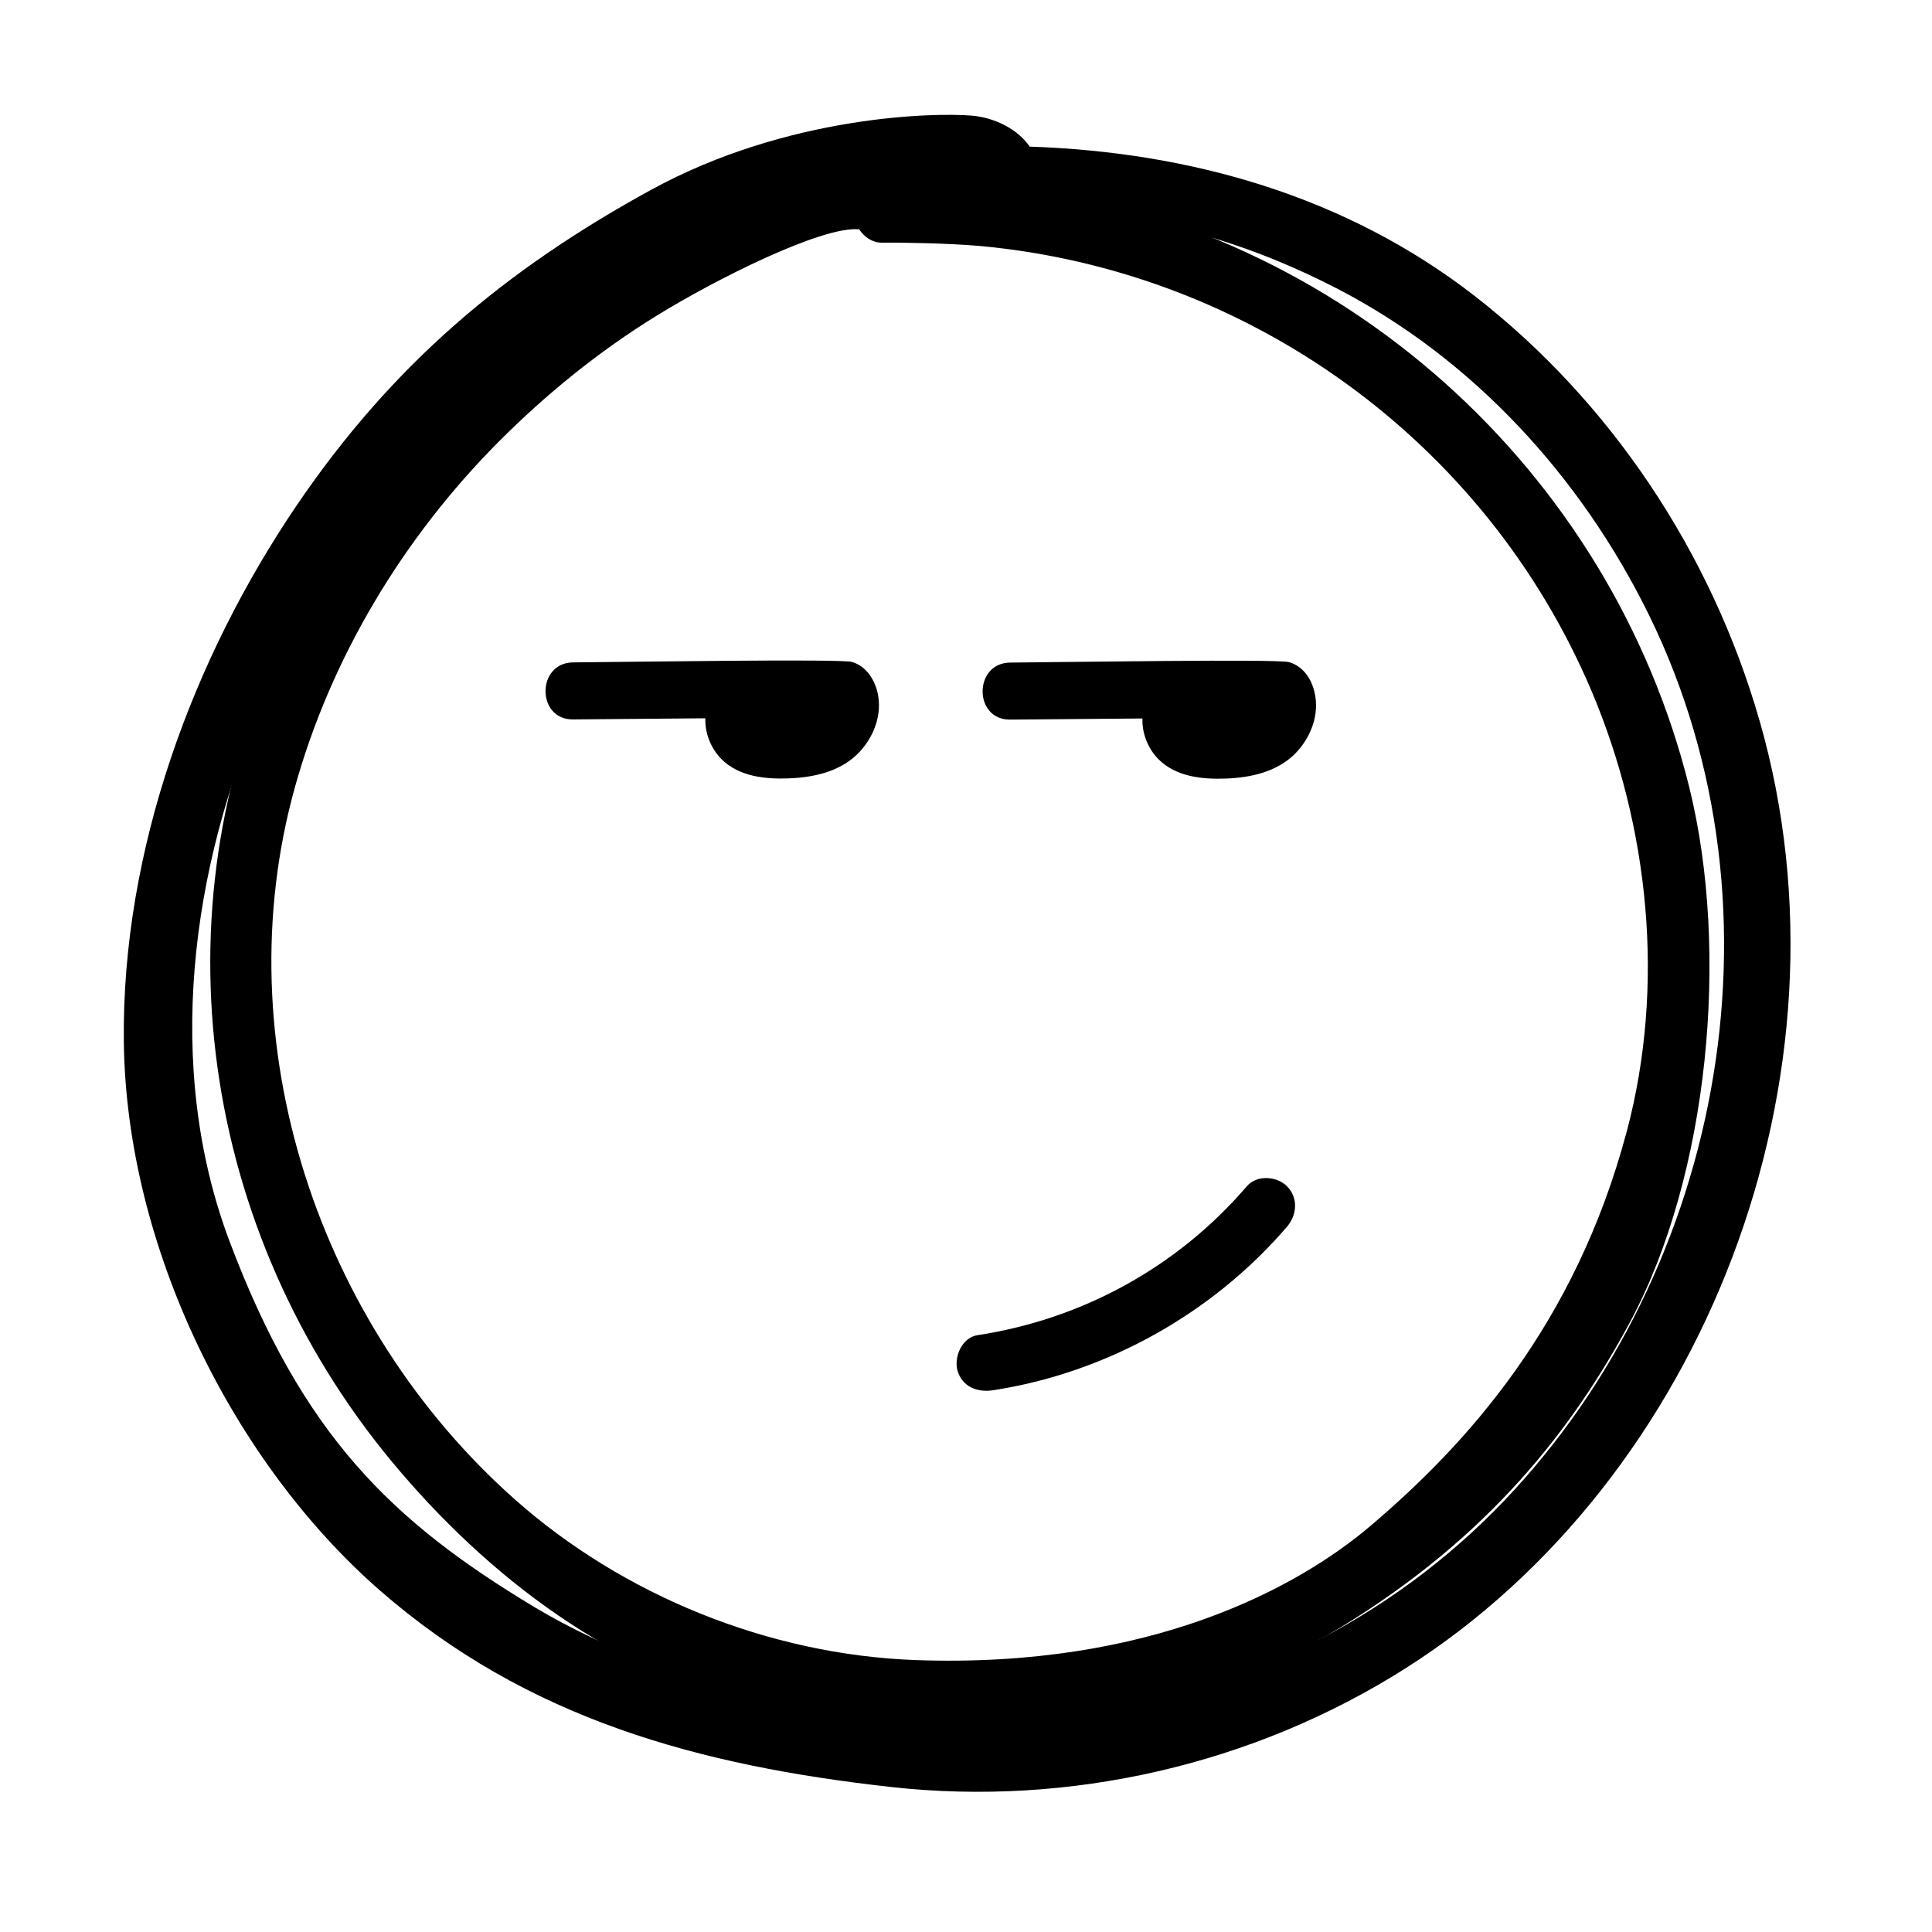 <?xml version="1.0" encoding="UTF-8"?>
<!-- Uploaded to: SVG Repo, www.svgrepo.com, Generator: SVG Repo Mixer Tools -->
<svg fill="#000000" width="800px" height="800px" version="1.1" viewBox="144 144 512 512" xmlns="http://www.w3.org/2000/svg">
 <g>
  <path d="m492.35 327.4c-0.855-3.578-2.973-6.75-6.648-7.91-2.82-0.906-59.602 0-74.008 0.102-9.723 0.102-9.723 15.215 0 15.113 11.688-0.102 23.375-0.203 35.066-0.301-0.152 3.981 1.512 8.062 4.281 10.832 4.637 4.637 11.637 5.34 17.887 5.09 6.449-0.25 13.199-1.715 17.984-6.297 4.379-4.234 6.898-10.582 5.438-16.629z"/>
  <path d="m369.87 319.44c-2.82-0.906-59.602 0-74.008 0.102-9.723 0.102-9.723 15.215 0 15.113 11.688-0.102 23.375-0.203 35.066-0.301-0.152 3.981 1.512 8.062 4.281 10.832 4.637 4.637 11.637 5.34 17.887 5.09 6.449-0.25 13.199-1.715 17.984-6.297 4.383-4.231 6.902-10.578 5.441-16.625-0.91-3.527-3.023-6.754-6.652-7.914z"/>
  <path d="m485.09 458.39c-2.719-2.719-8.012-3.125-10.68 0-18.34 21.363-43.578 35.215-71.391 39.449-4.031 0.605-6.246 5.691-5.289 9.32 1.211 4.332 5.238 5.894 9.32 5.289 30.078-4.586 58.242-20.305 78.039-43.379 2.617-3.074 3.019-7.606 0-10.68z"/>
  <path d="m591.7 352.74c-20.91-84.539-92.5-148.52-178.9-159.56-5.238-0.656-10.48-1.109-15.77-1.359-16.273-7.91-35.871-3.074-52.195 3.578-18.137 7.356-35.367 17.23-51.188 28.766-31.84 23.277-58.039 54.461-74.918 90.133-33.957 71.641-21.309 156.23 29.07 216.99 25.391 30.633 59.75 56.879 99 64.891 63.176 12.848 112.8 3.375 152.65-21.008 39.047-23.879 61.211-52.246 76.629-81.012 20.758-38.848 26.352-97.895 15.621-141.42zm-16.578 91.039c-13.652 51.438-42.672 83.129-67.863 104.54-19.246 16.375-58.34 37.836-120.56 35.621-39.047-1.41-77.688-17.23-106.25-42.57-52.09-46.203-77.129-121.12-58.289-188.78 9.621-34.461 28.719-66.102 53.906-91.441 12.594-12.645 26.602-24.031 41.816-33.402 15.266-9.473 43.934-23.93 53.809-22.973 1.359 2.066 3.477 3.527 5.945 3.527 5.09-0.051 17.984 0.152 26.25 0.906 70.684 6.551 133.61 51.289 161.88 117.89 15.363 36.324 19.547 78.191 9.367 116.68z"/>
  <path d="m610.29 334.96c-12.898-44.941-39.75-84.691-75.32-112.4-34.512-26.855-76.023-38.293-118.09-39.703-3.273-4.785-9.473-7.707-15.316-8.211-10.078-0.855-48.969-0.051-84.992 19.648-38.641 21.16-68.469 46.148-93.91 83.582-27.559 40.605-46.402 91.492-45.848 142.07 0.605 54.766 29.121 111.64 67.711 145.4 39.145 34.258 84.941 46.602 135.78 52.246 46.906 5.188 95.773-5.793 136.28-31.539 78.746-49.977 120.77-156.89 93.711-251.1zm-70.586 209.73c-30.883 30.984-71.945 49.879-114.06 54.562-44.336 4.938-101.47-6.144-140.21-29.473-37.586-22.621-61.262-45.445-80.609-96.832-17.434-46.25-10.176-99.402 9.02-142.93 28.969-65.746 82.926-115.17 149.03-129.88 1.715 1.258 3.879 1.812 6.398 1.512 47.258-5.039 85.848-3.578 129.38 18.992 35.418 18.391 64.184 49.324 82.371 86.402 38.695 78.949 18.742 177.34-41.312 237.65z"/>
 </g>
</svg>